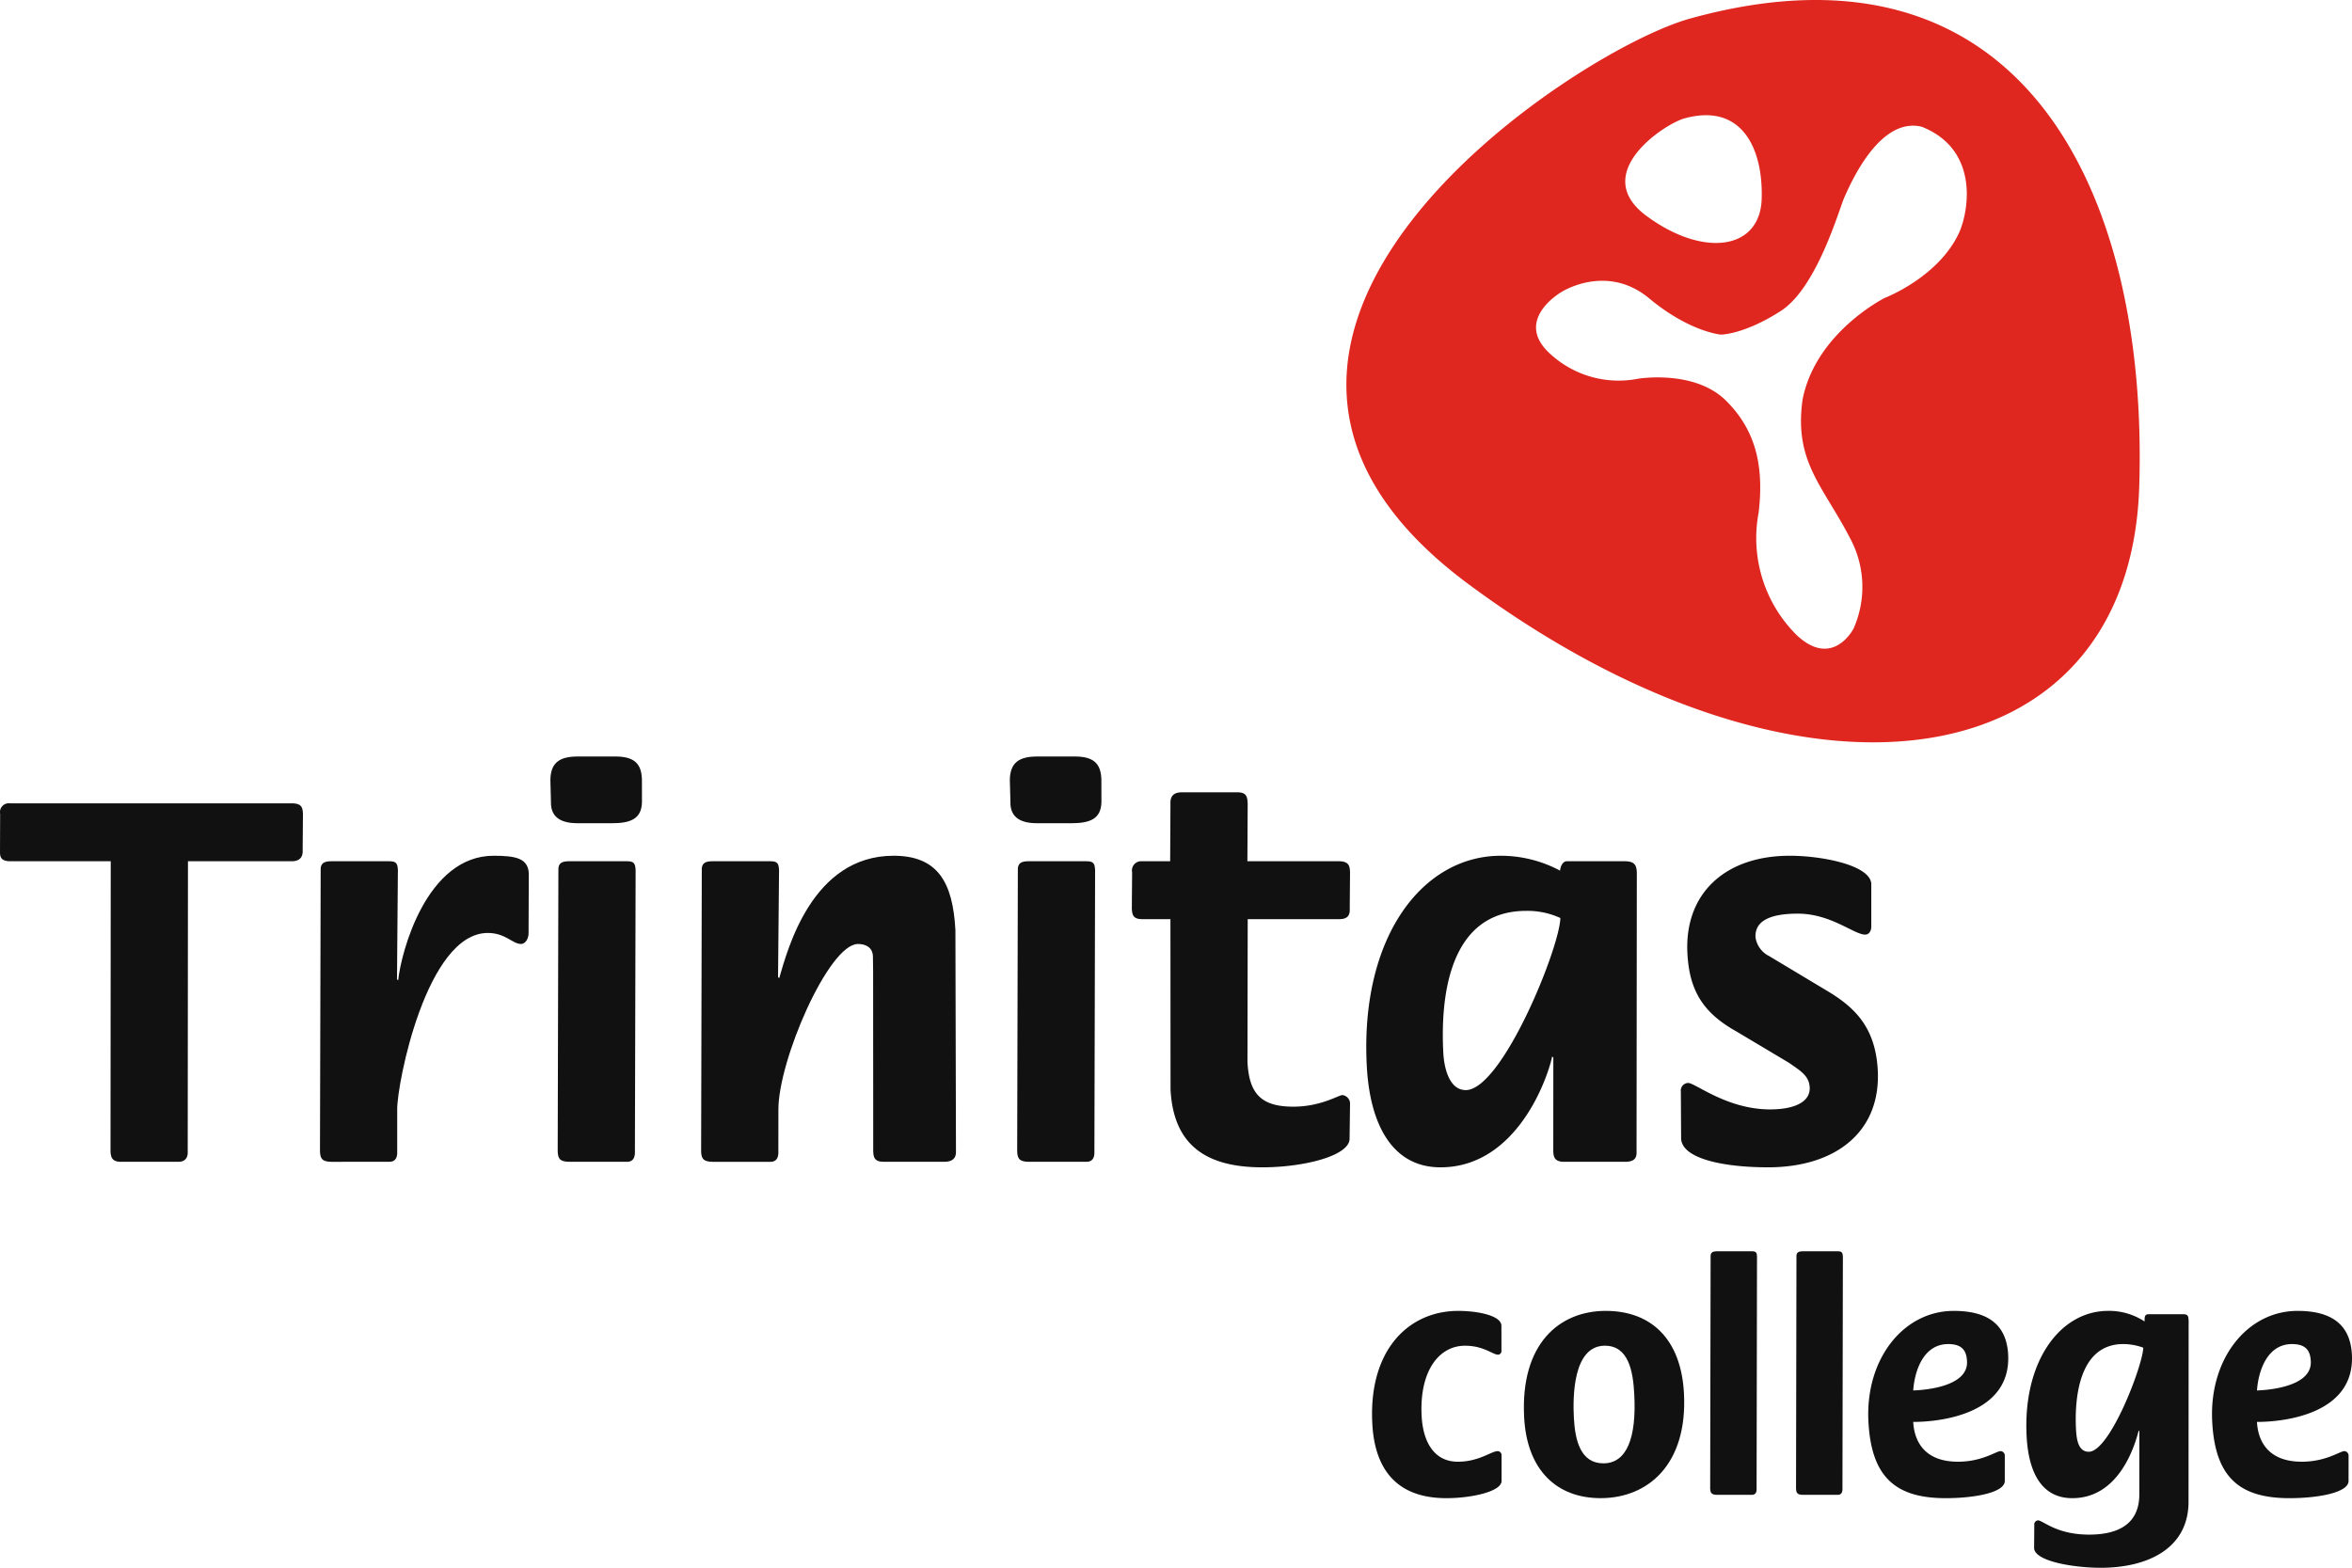 <?xml version="1.0" encoding="UTF-8"?> <svg xmlns="http://www.w3.org/2000/svg" xmlns:xlink="http://www.w3.org/1999/xlink" id="Group_189" data-name="Group 189" width="377.133" height="251.436" viewBox="0 0 377.133 251.436"><defs><clipPath id="clip-path"><rect id="Rectangle_304" data-name="Rectangle 304" width="377.133" height="251.436" fill="none"></rect></clipPath></defs><g id="Group_188" data-name="Group 188" clip-path="url(#clip-path)"><path id="Path_134" data-name="Path 134" d="M17.756,138.125H1.659c-1.5,0-1.629-.7-1.659-1.326l.022-6.276a1.414,1.414,0,0,1,1.593-1.682H46.808c1.592,0,1.718.707,1.769,1.682l-.048,5.835c.063,1.149-.525,1.767-1.761,1.767H30.139L30.1,184.65c.058,1.059-.441,1.678-1.505,1.678H19.4c-1.413,0-1.629-.707-1.68-1.678Z" fill="#111"></path><path id="Path_135" data-name="Path 135" d="M51.418,139.543c-.059-1.152.635-1.419,1.7-1.419H62.4c1.152,0,1.348.356,1.4,1.419l-.143,17.511.187.175c.468-4.507,4.523-19.986,15.314-19.986,3.626,0,5.505.441,5.631,2.829l-.034,9.465c.045.882-.435,1.855-1.231,1.855-1.324,0-2.479-1.766-5.309-1.766-9.816,0-14.566,24.144-14.525,28.3l0,6.725c.059,1.058-.352,1.678-1.238,1.678H53.163c-1.682,0-1.8-.707-1.855-1.678Z" fill="#111"></path><path id="Path_136" data-name="Path 136" d="M89.536,139.543c-.062-1.153.633-1.419,1.695-1.419h9.288c1.147,0,1.342.356,1.4,1.419l-.114,45.106c.055,1.059-.355,1.678-1.24,1.678H91.279c-1.677,0-1.805-.707-1.855-1.678Zm3.055-7.518c-3.007,0-4.308-1.24-4.25-3.451l-.089-3.448c.027-2.829,1.479-3.8,4.4-3.8h6.013c2.832,0,4.211.974,4.265,3.714l.006,3.537c-.027,2.833-1.94,3.451-4.859,3.451Z" fill="#111"></path><path id="Path_137" data-name="Path 137" d="M112.529,139.543c-.059-1.152.636-1.419,1.7-1.419h9.288c1.15,0,1.343.356,1.4,1.419l-.161,17.156.186.178c1.349-4.6,5.251-19.634,18.341-19.634,7.074,0,9.507,4.243,9.912,11.939l.089,35.468c.057,1.058-.53,1.678-1.857,1.678h-9.73c-1.592,0-1.64-.886-1.68-1.678l-.017-29.01c-.038-.707,0-1.682-.032-2.3-.074-1.418-1.161-1.947-2.4-1.947-4.689,0-12.814,18.75-12.756,26.622l-.007,6.636c.057,1.058-.355,1.678-1.236,1.678h-9.287c-1.682,0-1.809-.707-1.86-1.678Z" fill="#111"></path><path id="Path_138" data-name="Path 138" d="M163.207,139.543c-.06-1.153.637-1.419,1.7-1.419h9.287c1.152,0,1.343.356,1.4,1.419l-.112,45.106c.055,1.059-.351,1.678-1.238,1.678h-9.287c-1.679,0-1.806-.707-1.857-1.678Zm3.056-7.518c-3.007,0-4.309-1.24-4.247-3.451l-.093-3.448c.028-2.829,1.48-3.8,4.4-3.8h6.016c2.828,0,4.207.974,4.261,3.714l.01,3.537c-.031,2.833-1.944,3.451-4.862,3.451Z" fill="#111"></path><path id="Path_139" data-name="Path 139" d="M216.4,182.525c.151,2.832-7.358,4.688-13.991,4.688-9.11,0-14.253-3.626-14.718-12.472l-.016-27.329h-4.51c-1.414,0-1.624-.618-1.681-1.681l.047-5.836a1.478,1.478,0,0,1,1.59-1.77h4.509l.048-9.2c-.064-1.24.522-1.859,1.849-1.859h8.847c1.589,0,1.633.8,1.687,1.859l-.047,9.2H214.7c1.681,0,1.728.884,1.773,1.77l-.048,5.836c.061,1.151-.443,1.681-1.681,1.681h-14.68l-.038,22.907c.264,5.044,2.143,7.165,7.36,7.165,4.425,0,7.245-1.858,7.863-1.858a1.382,1.382,0,0,1,1.224,1.415Z" fill="#111"></path><path id="Path_140" data-name="Path 140" d="M249.07,169.613l-.188-.179c-.777,3.718-5.791,17.779-17.906,17.779-7.695,0-11.325-6.81-11.819-16.275-1.083-20.693,8.935-33.694,21.495-33.694a20.18,20.18,0,0,1,9.5,2.388c.052-.707.449-1.507,1.069-1.507h9.287c1.593,0,1.891.622,1.951,1.77l-.045,44.755c.063,1.149-.439,1.678-1.857,1.678h-9.729c-1.593,0-1.722-.8-1.767-1.678Zm-14.055,5.217c5.836,0,15.079-22.818,15.182-27.6a12.546,12.546,0,0,0-5.459-1.147c-12.644,0-13.753,14.327-13.312,22.729.148,2.828,1.11,6.014,3.589,6.014" fill="#111"></path><path id="Path_141" data-name="Path 141" d="M293.267,159.087c4.2,2.566,7.466,5.748,7.824,12.557.516,9.91-6.792,15.568-17.583,15.568-6.984,0-13.777-1.326-13.948-4.6l-.041-7.517a1.23,1.23,0,0,1,1.165-1.414c1.148,0,6.235,4.244,13.135,4.244,3.98,0,6.481-1.236,6.359-3.537-.1-1.858-1.465-2.655-3.393-3.981l-8.307-4.955c-5.378-3-7.594-6.539-7.91-12.556-.5-9.551,5.991-15.653,16.426-15.653,5.128,0,12.9,1.5,13.059,4.51v6.721c.036.708-.28,1.415-.988,1.415-1.769,0-5.485-3.36-10.79-3.36-4.423,0-6.923,1.149-6.786,3.8a4,4,0,0,0,2.193,3.01Z" fill="#111"></path><path id="Path_142" data-name="Path 142" d="M240.77,237.456c.1,1.755-4.848,2.817-8.836,2.817-7.6,0-11.486-4.2-11.891-11.96-.623-11.854,5.856-18.075,13.777-18.075,2.975,0,6.842.7,6.924,2.342l.007,4.094a.56.56,0,0,1-.558.584c-.853,0-2.255-1.434-5.286-1.434-4.2,0-7.329,4.091-6.955,11.268.21,4.039,1.922,7.335,5.808,7.335,3.4,0,5.38-1.7,6.394-1.7a.643.643,0,0,1,.616.637Z" fill="#111"></path><path id="Path_143" data-name="Path 143" d="M244.389,227.3c-.622-11.851,5.693-17.064,13.082-17.064,7.227,0,12.087,4.468,12.546,13.234.6,11.377-5.761,16.8-13.365,16.8-7.016,0-11.818-4.463-12.263-12.971m12.714,7.387c3.722,0,5.318-4.037,4.945-11.054-.192-3.774-.937-7.811-4.71-7.811-5.153,0-5.151,8.29-4.974,11.586.193,3.613,1.072,7.279,4.739,7.279" fill="#111"></path><path id="Path_144" data-name="Path 144" d="M274.288,201.525c-.034-.691.384-.852,1.021-.852h5.582c.691,0,.809.213.837.852l-.067,37.207c.039.639-.211,1.008-.746,1.008H275.34c-1.015,0-1.088-.424-1.121-1.008Z" fill="#111"></path><path id="Path_145" data-name="Path 145" d="M288.054,201.525c-.034-.691.382-.852,1.021-.852h5.584c.684,0,.8.213.84.852l-.07,37.207c.031.639-.216,1.008-.746,1.008H289.1c-1.011,0-1.083-.424-1.114-1.008Z" fill="#111"></path><path id="Path_146" data-name="Path 146" d="M321.458,237.456c.1,1.915-4.846,2.817-9.473,2.817-8.131,0-11.927-3.457-12.392-12.275-.523-10.049,5.612-17.76,13.685-17.76,6.008,0,8.488,2.662,8.721,7.02.484,9.46-10.707,10.787-15.224,10.787.137,2.607,1.4,6.382,7.186,6.382,3.881,0,6.13-1.7,6.821-1.7a.709.709,0,0,1,.679.744ZM306.775,223c1.6-.053,8.851-.534,8.628-4.679-.08-1.592-.676-2.762-3.015-2.762-3.881,0-5.37,4.094-5.613,7.441" fill="#111"></path><path id="Path_147" data-name="Path 147" d="M350.921,240.806c.023,7.547-6.567,10.63-14.061,10.63-4.252,0-10.575-1.009-10.7-3.137l.03-3.719a.654.654,0,0,1,.591-.747c.8,0,2.939,2.286,8.2,2.286,4.892,0,8.088-1.863,8.051-6.54l.008-10.044-.111-.105c-.575,2.23-3.047,10.843-10.646,10.843-4.732,0-7.006-3.825-7.325-9.939-.621-11.857,5.272-20.1,13.09-20.1a10.371,10.371,0,0,1,5.825,1.7c.017-.688-.063-1.165.737-1.165h5.315c.9,0,.968.21,1.013,1.062ZM334.93,232.83c3.344,0,8.587-13.6,8.742-16.687a9.434,9.434,0,0,0-3.217-.586c-7.229,0-7.825,8.98-7.574,13.713.09,1.7.4,3.56,2.049,3.56" fill="#111"></path><path id="Path_148" data-name="Path 148" d="M376.58,237.456c.1,1.915-4.851,2.817-9.471,2.817-8.136,0-11.933-3.457-12.392-12.275-.528-10.049,5.607-17.76,13.685-17.76,6.006,0,8.483,2.662,8.716,7.02.49,9.46-10.705,10.787-15.224,10.787.135,2.607,1.4,6.382,7.19,6.382,3.884,0,6.135-1.7,6.82-1.7a.717.717,0,0,1,.68.744ZM361.894,223c1.589-.053,8.851-.534,8.634-4.679-.085-1.592-.675-2.762-3.017-2.762-3.879,0-5.367,4.094-5.617,7.441" fill="#111"></path><path id="Path_149" data-name="Path 149" d="M343.017,78.069c-1.525,47.477-54.288,55.062-107.526,15.634S252.3,8.157,270.978,2.983c53.193-14.757,73.547,27.609,72.039,75.086M270.085,18.991c-3.211.89-15.271,8.83-6.107,15.614s18.245,5.481,18.5-2.69S279.24,16.45,270.085,18.991m5.872,34.675s-5.022-.41-11.5-5.8c-6.846-5.7-14.078-1.038-14.078-1.038s-8,4.582-1.6,10.111a16.163,16.163,0,0,0,13.878,3.8s9.034-1.514,14.108,3.525c4.79,4.76,6.1,10.518,5.226,17.938a21.915,21.915,0,0,0,6.167,19.721c5.76,5.325,9.047-1.1,9.047-1.1a16.489,16.489,0,0,0-.563-14.525c-4.329-8.387-9.015-12.239-7.605-22.227,2.128-10.8,13.208-16.308,13.208-16.308s8.827-3.381,12.02-10.739c1.66-4.163,2.63-13.24-6.133-16.7-6.858-1.644-11.5,9.364-12.365,11.253s-4.368,14.535-10.246,18.31-9.57,3.777-9.57,3.777" fill="#df271f"></path></g></svg> 